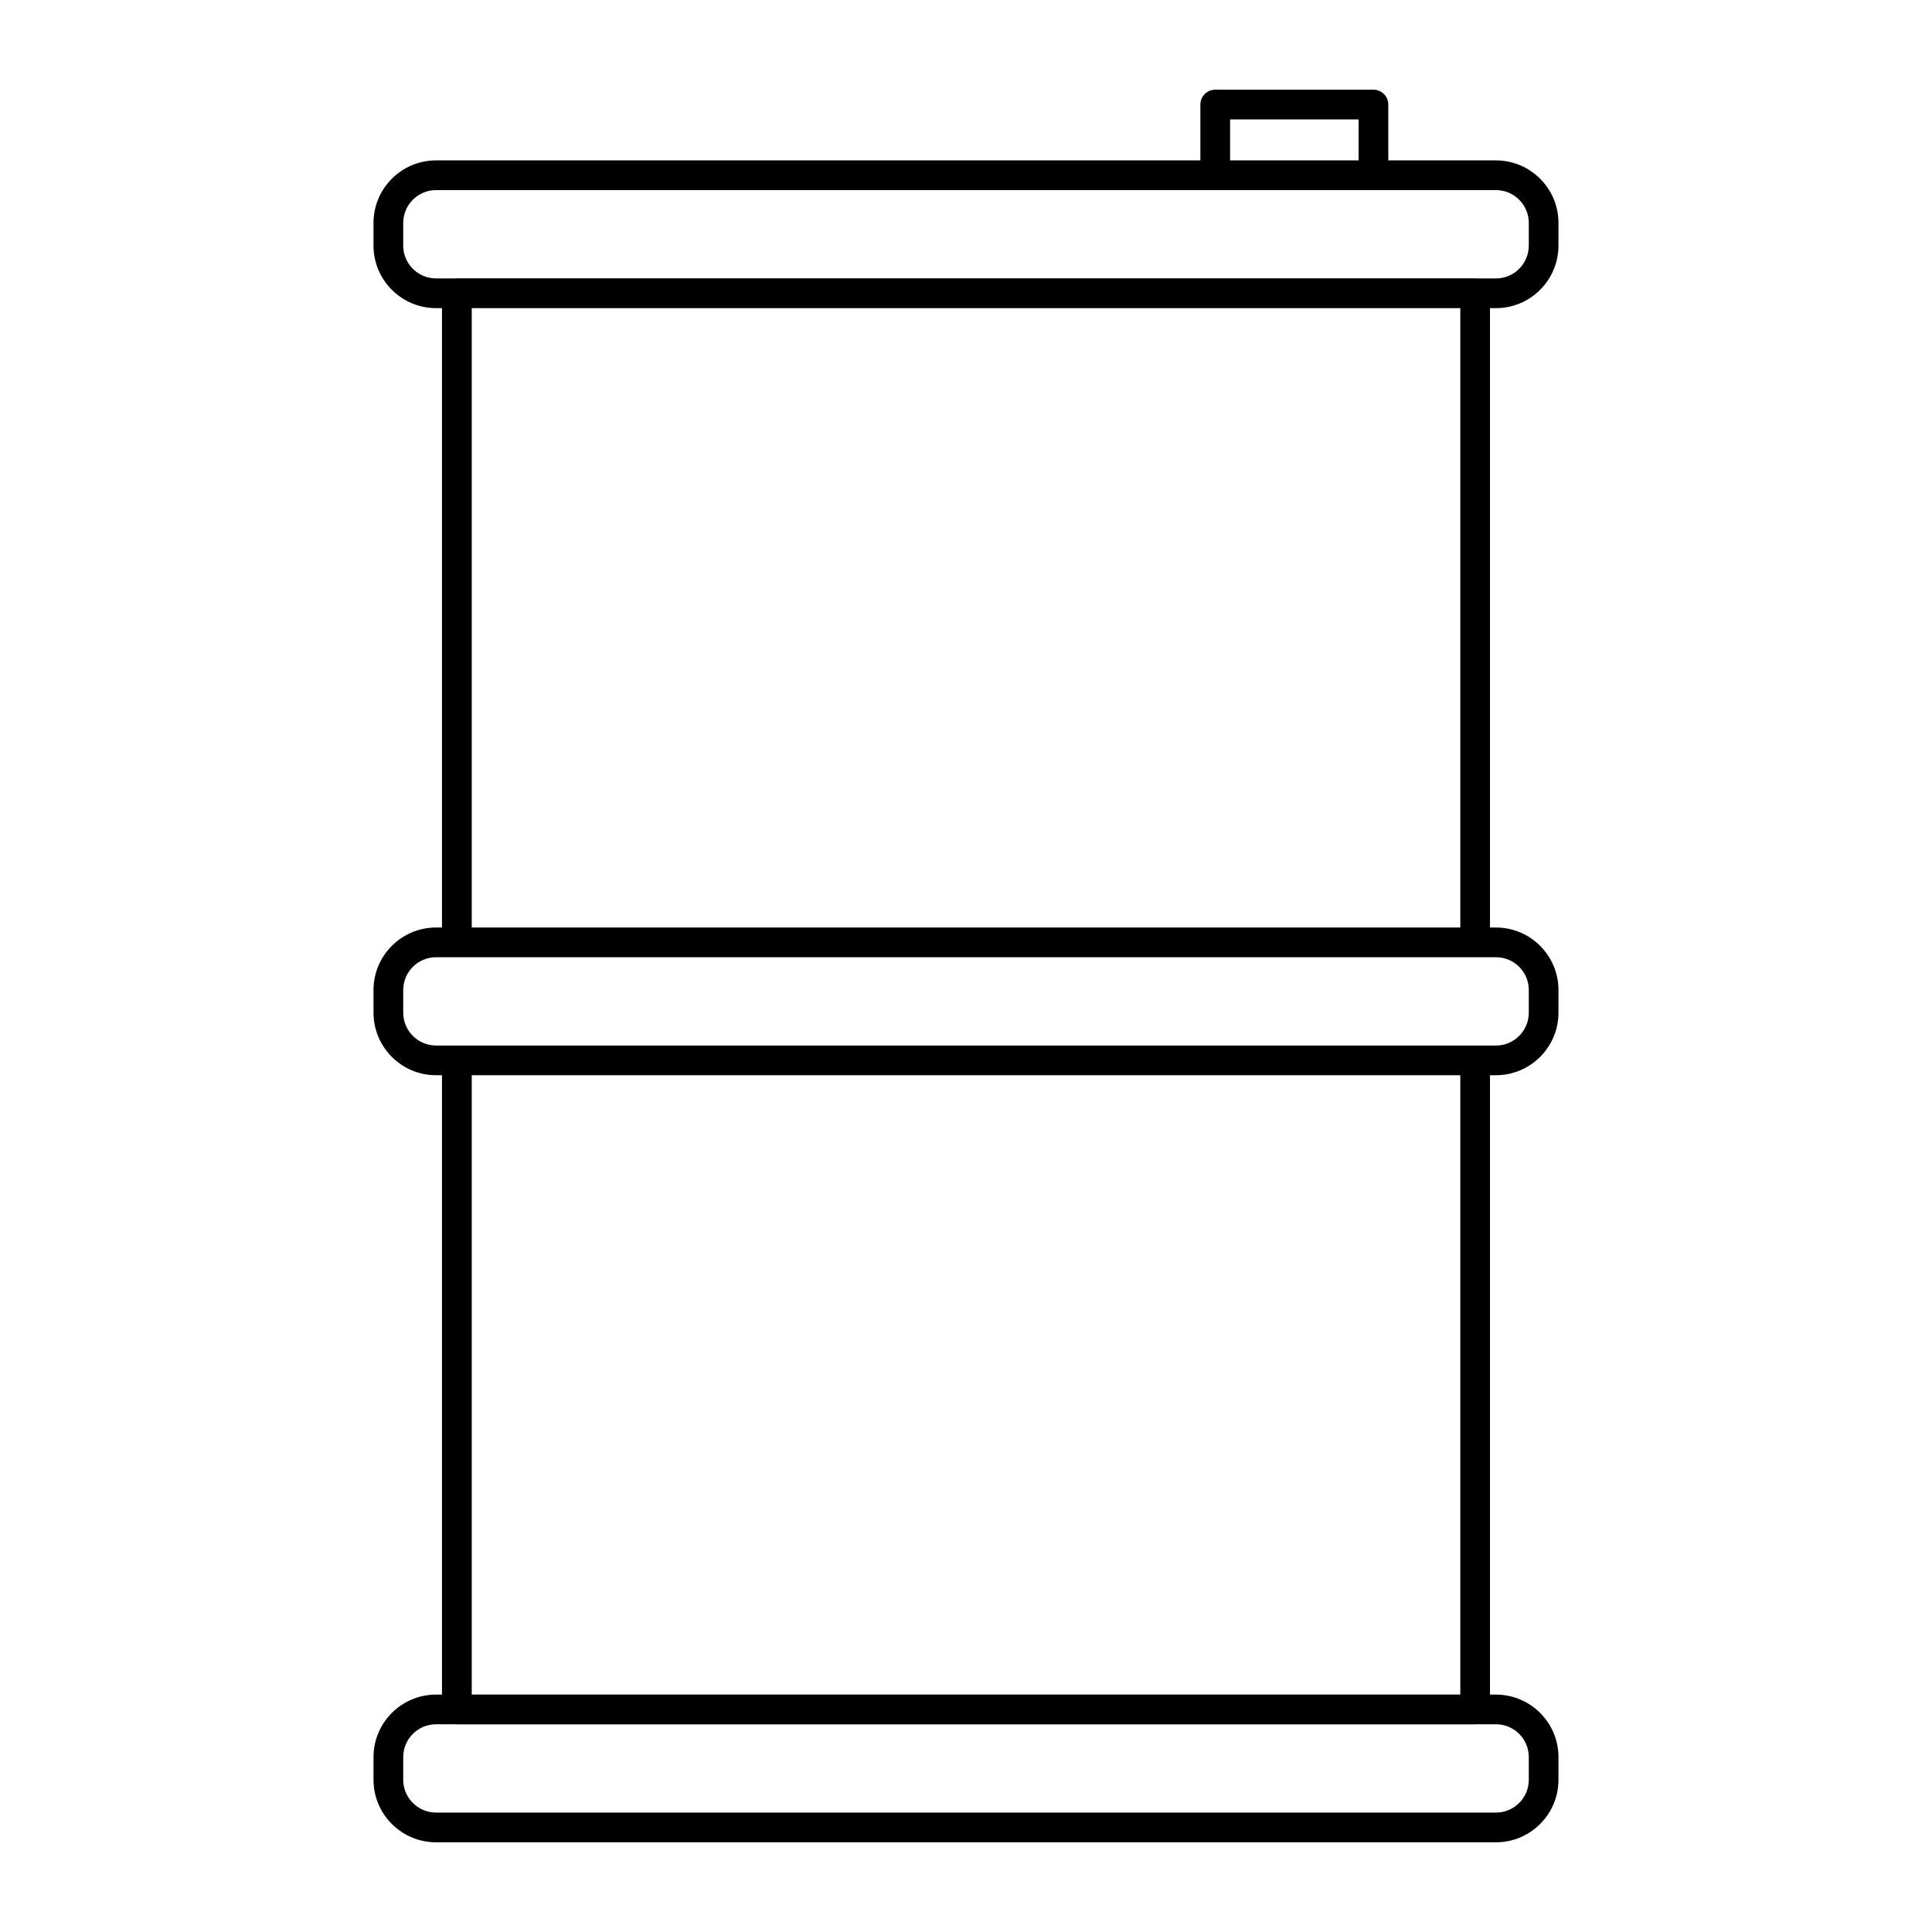 <?xml version="1.0" encoding="UTF-8"?>
<!-- Uploaded to: SVG Repo, www.svgrepo.com, Generator: SVG Repo Mixer Tools -->
<svg fill="#000000" width="800px" height="800px" version="1.1" viewBox="144 144 512 512" xmlns="http://www.w3.org/2000/svg">
 <path d="m540.44 225.66c9.137 0 16.57-7.434 16.57-16.574v-6.004c0-9.141-7.434-16.574-16.57-16.574h-28.527v-14.797c0-2.176-1.762-3.938-3.938-3.938h-41.926c-2.176 0-3.938 1.762-3.938 3.938v14.797h-202.56c-9.137 0-16.57 7.434-16.57 16.574v6.004c0 9.141 7.434 16.574 16.57 16.574h1.578v164.14h-1.578c-9.137 0-16.57 7.434-16.57 16.566v6.004c0 9.141 7.434 16.574 16.57 16.574h1.578v164.14h-1.578c-9.137 0-16.57 7.434-16.57 16.566v6.012c0 9.133 7.434 16.566 16.57 16.566h280.89c9.137 0 16.57-7.434 16.57-16.566v-6.012c0-9.133-7.434-16.566-16.57-16.566h-1.578v-164.14h1.578c9.137 0 16.57-7.434 16.57-16.574v-6.004c0-9.133-7.434-16.566-16.57-16.566h-1.578v-164.14zm-70.453-50.016h34.051v10.863h-34.051zm-219.13 33.441v-6.004c0-4.797 3.902-8.703 8.699-8.703h280.89c4.797 0 8.699 3.906 8.699 8.703v6.004c0 4.797-3.902 8.703-8.699 8.703h-5.363c-0.055-0.004-0.098-0.031-0.152-0.031h-269.86c-0.055 0-0.098 0.027-0.152 0.031h-5.363c-4.797 0-8.699-3.906-8.699-8.703zm298.29 400.56v6.012c0 4.797-3.902 8.695-8.699 8.695h-280.89c-4.797 0-8.699-3.898-8.699-8.695v-6.012c0-4.797 3.902-8.695 8.699-8.695h5.402c0.039 0 0.074 0.023 0.113 0.023h269.86c0.039 0 0.074-0.023 0.113-0.023h5.402c4.797 0 8.699 3.898 8.699 8.695zm-18.152-16.566h-261.98v-164.14h261.98zm18.152-186.71v6.004c0 4.797-3.902 8.703-8.699 8.703h-280.89c-4.797 0-8.699-3.906-8.699-8.703v-6.004c0-4.797 3.902-8.695 8.699-8.695h280.89c4.797 0 8.699 3.898 8.699 8.695zm-18.152-16.566h-261.98v-164.14h261.98z"/>
</svg>